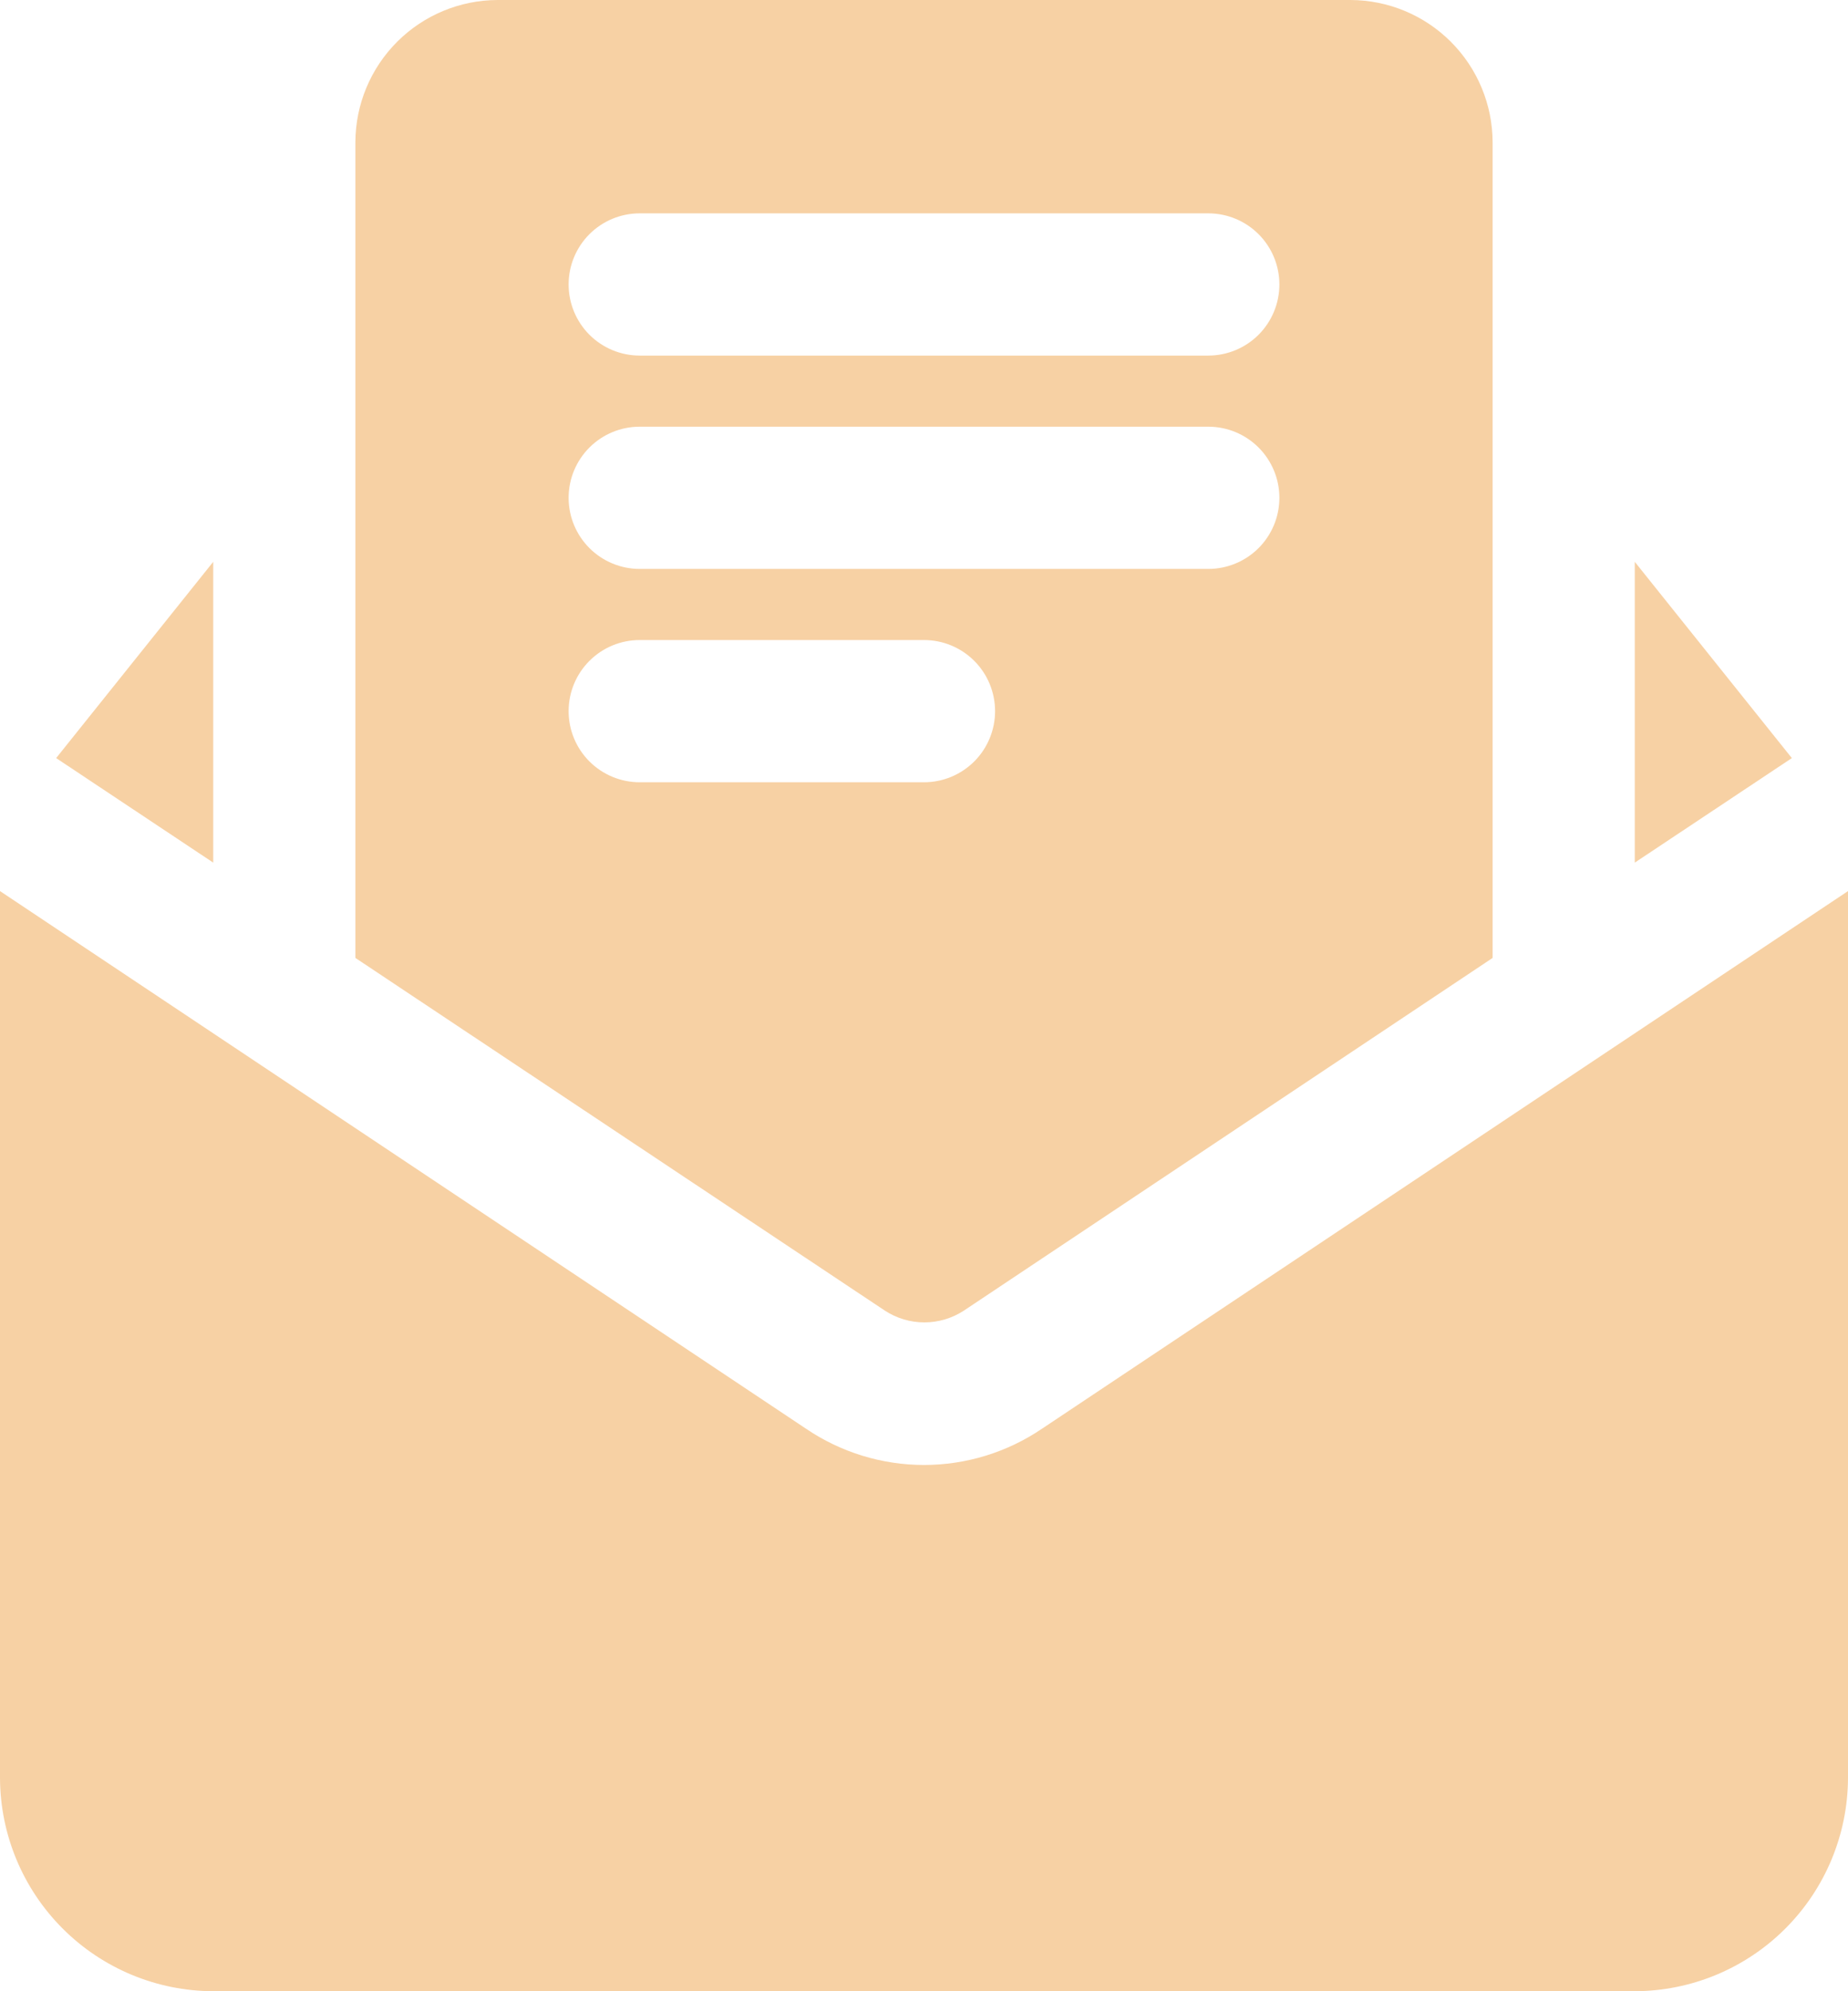 <?xml version="1.0" encoding="UTF-8"?> <svg xmlns="http://www.w3.org/2000/svg" width="416" height="448" viewBox="0 0 416 448" fill="none"><path d="M48 126.4L12.64 170.56L48 194.08V126.4Z" fill="#F7D1A4"></path><path d="M368 126.4V194.08L403.36 170.56L368 126.4Z" fill="#F7D1A4"></path><path d="M234.56 321.44C226.723 326.756 217.47 329.599 208 329.599C198.53 329.599 189.277 326.756 181.44 321.44L0 200.48V400C0.038 412.719 5.107 424.906 14.101 433.899C23.094 442.893 35.281 447.962 48 448H368C380.719 447.962 392.906 442.893 401.899 433.899C410.893 424.906 415.962 412.719 416 400V200.48L234.56 321.44Z" fill="#F7D1A4"></path><path d="M216.96 294.88L336 215.52V32C335.975 23.521 332.595 15.396 326.599 9.401C320.604 3.405 312.479 0.025 304 0H112C103.521 0.025 95.396 3.405 89.401 9.401C83.405 15.396 80.025 23.521 80 32V215.52L199.2 294.88C201.841 296.603 204.927 297.52 208.08 297.52C211.233 297.52 214.319 296.603 216.96 294.88ZM144 48H272C276.243 48 280.313 49.686 283.314 52.686C286.314 55.687 288 59.757 288 64C288 68.243 286.314 72.313 283.314 75.314C280.313 78.314 276.243 80 272 80H144C139.757 80 135.687 78.314 132.686 75.314C129.686 72.313 128 68.243 128 64C128 59.757 129.686 55.687 132.686 52.686C135.687 49.686 139.757 48 144 48ZM144 96H272C276.243 96 280.313 97.686 283.314 100.686C286.314 103.687 288 107.757 288 112C288 116.243 286.314 120.313 283.314 123.314C280.313 126.314 276.243 128 272 128H144C139.757 128 135.687 126.314 132.686 123.314C129.686 120.313 128 116.243 128 112C128 107.757 129.686 103.687 132.686 100.686C135.687 97.686 139.757 96 144 96ZM128 160C128 155.757 129.686 151.687 132.686 148.686C135.687 145.686 139.757 144 144 144H208C212.243 144 216.313 145.686 219.314 148.686C222.314 151.687 224 155.757 224 160C224 164.243 222.314 168.313 219.314 171.314C216.313 174.314 212.243 176 208 176H144C139.757 176 135.687 174.314 132.686 171.314C129.686 168.313 128 164.243 128 160Z" fill="#F7D1A4"></path></svg> 
